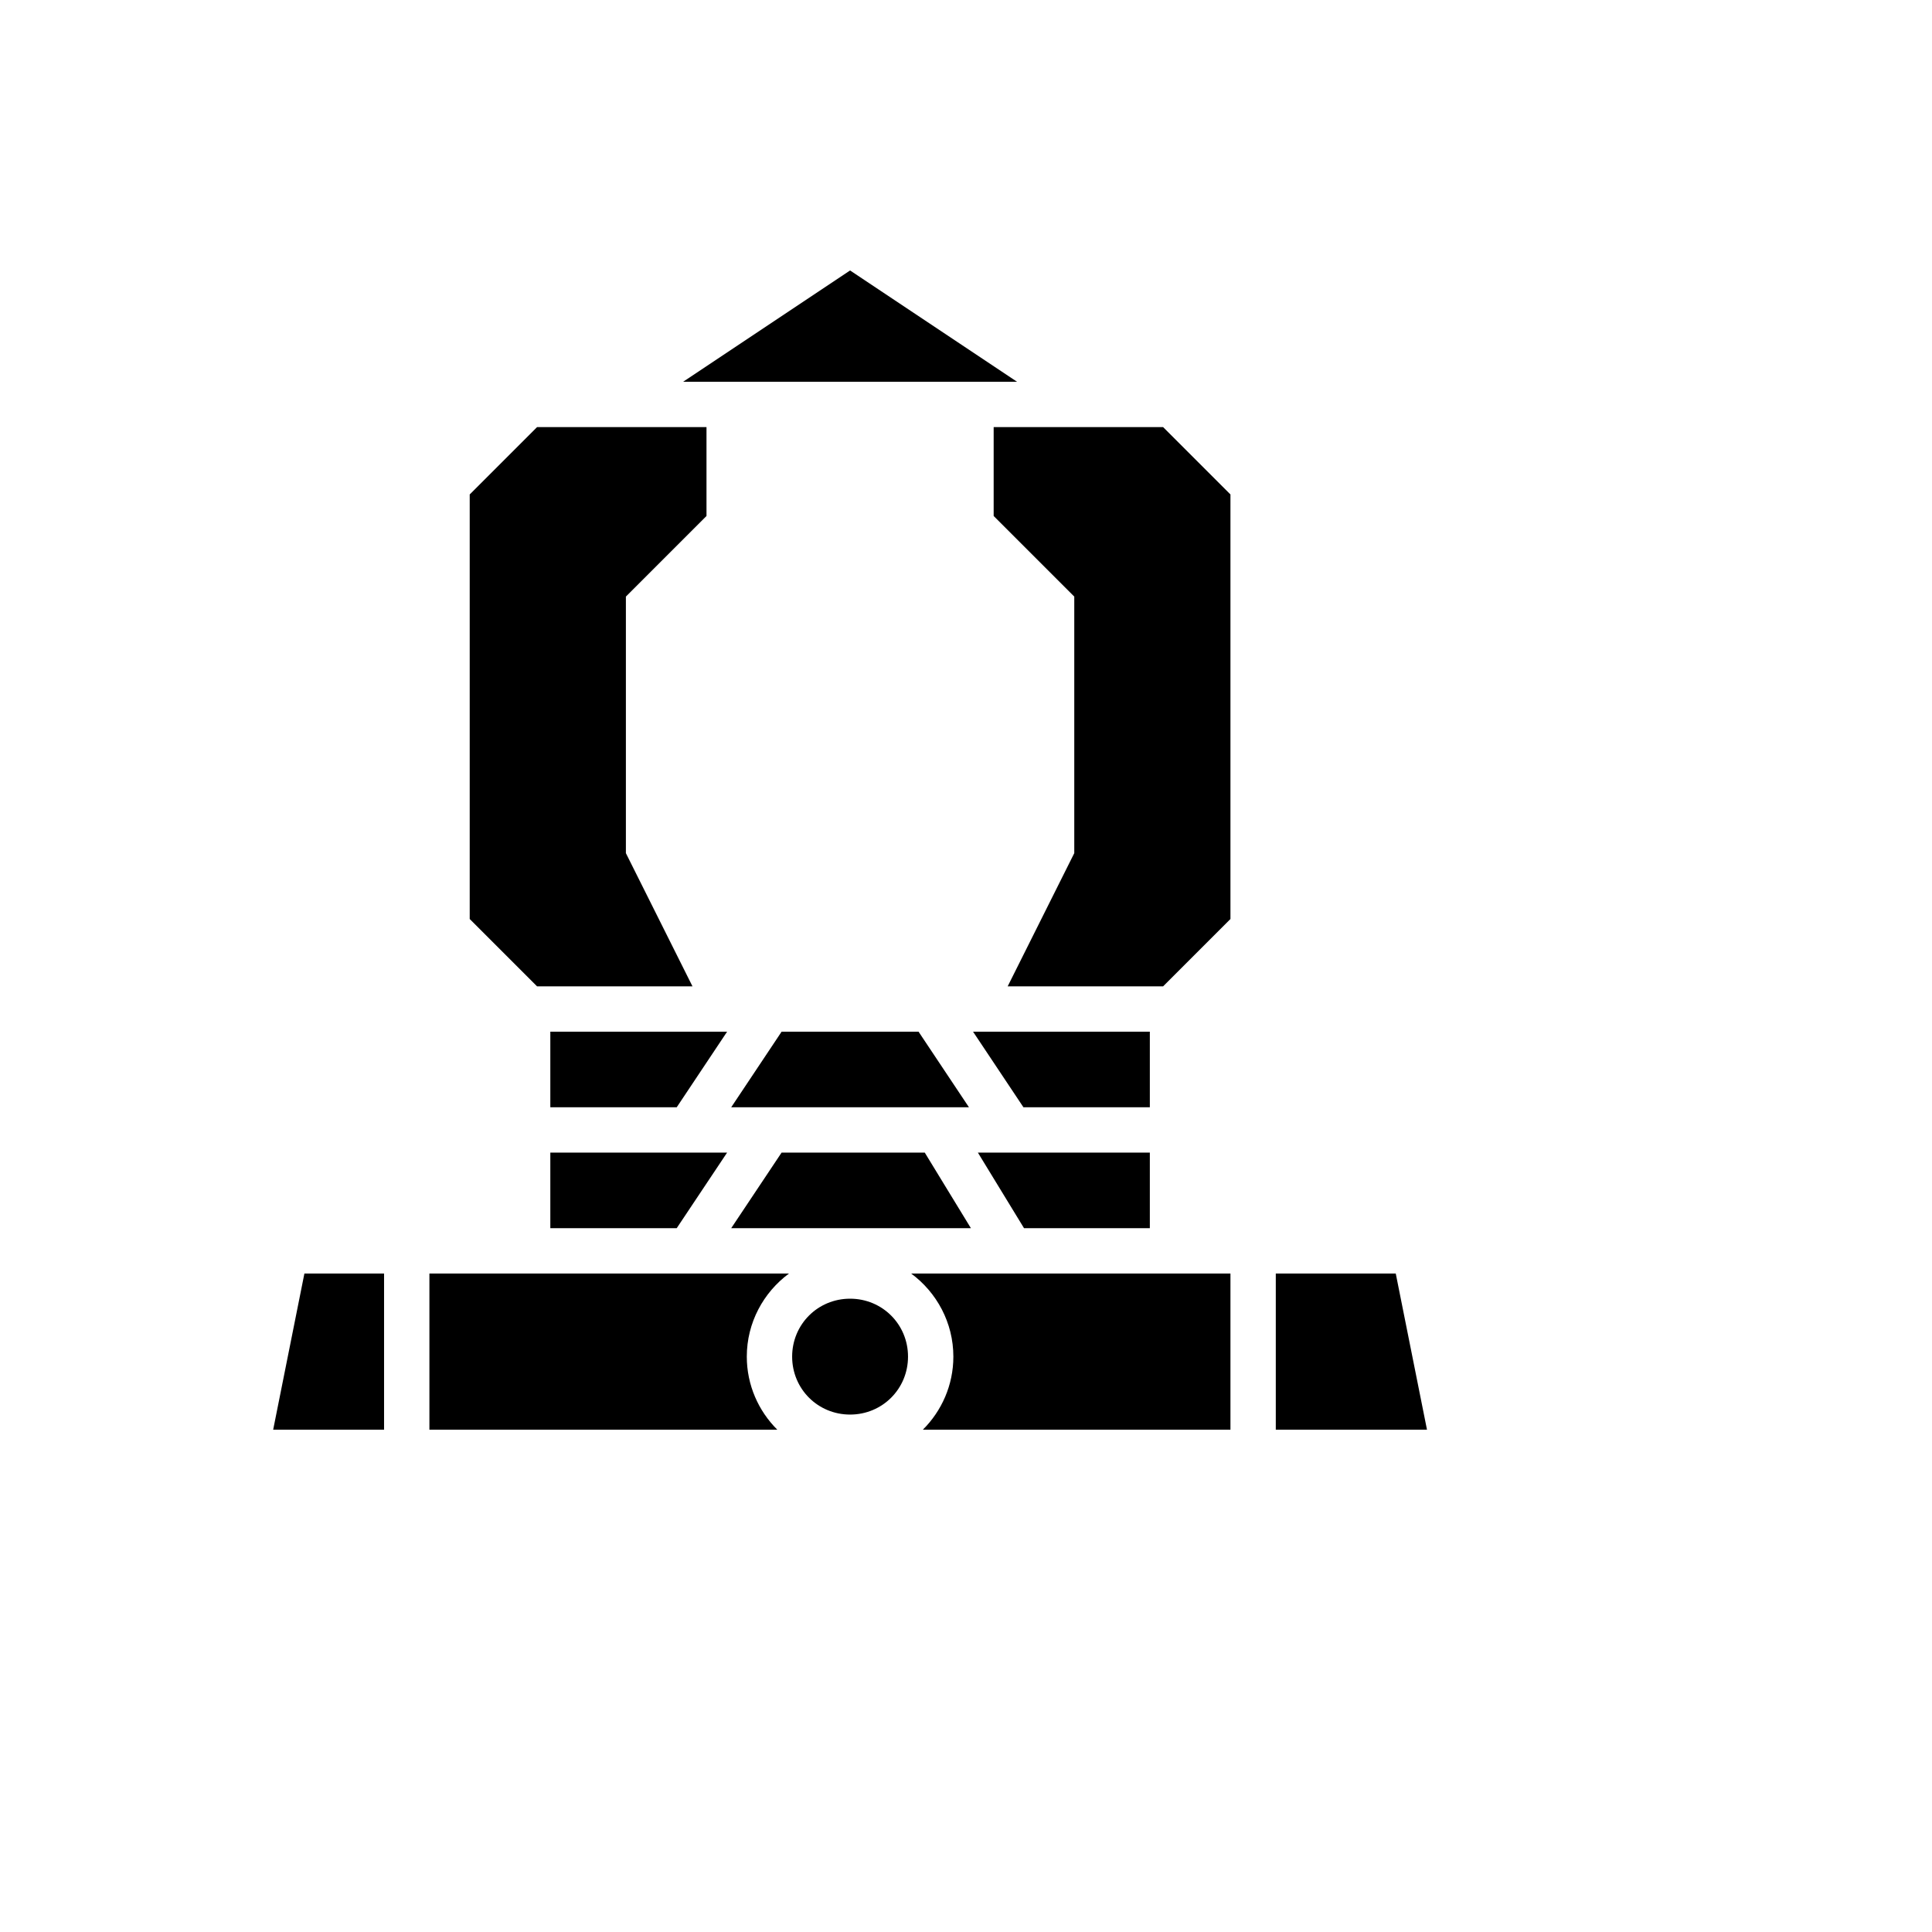 <svg xmlns="http://www.w3.org/2000/svg" version="1.1" xmlns:xlink="http://www.w3.org/1999/xlink" width="100%" height="100%" id="svgWorkerArea" viewBox="-25 -25 625 625" xmlns:idraw="https://idraw.muisca.co" style="background: white;"><defs id="defsdoc"><pattern id="patternBool" x="0" y="0" width="10" height="10" patternUnits="userSpaceOnUse" patternTransform="rotate(35)"><circle cx="5" cy="5" r="4" style="stroke: none;fill: #ff000070;"></circle></pattern></defs><g id="fileImp-442956443" class="cosito"><path id="pathImp-905816906" fill="#000" class="grouped" d="M250 62.5C250 62.5 195.993 98.505 195.993 98.505 195.993 98.505 304.007 98.505 304.007 98.505 304.007 98.505 250 62.5 250 62.5M148.731 113.173C148.731 113.173 126.951 134.952 126.951 134.952 126.951 134.952 126.951 272.3 126.951 272.3 126.951 272.3 148.731 294.079 148.731 294.079 148.731 294.079 199.018 294.079 199.018 294.079 199.018 294.079 177.475 250.992 177.475 250.992 177.475 250.992 177.475 167.993 177.475 167.993 177.475 167.993 203.551 141.917 203.551 141.917 203.551 141.917 203.551 113.173 203.551 113.173 203.551 113.173 148.731 113.173 148.731 113.173M296.449 113.173C296.449 113.173 296.449 141.917 296.449 141.917 296.449 141.917 322.525 167.993 322.525 167.993 322.525 167.993 322.525 250.992 322.525 250.992 322.525 250.992 300.981 294.079 300.981 294.079 300.981 294.079 351.269 294.079 351.269 294.079 351.269 294.079 373.049 272.3 373.049 272.3 373.049 272.3 373.049 134.952 373.049 134.952 373.049 134.952 351.269 113.173 351.269 113.173 351.269 113.173 296.449 113.173 296.449 113.173M153.028 308.747C153.028 308.747 153.028 333.194 153.028 333.194 153.028 333.194 193.922 333.194 193.922 333.194 193.922 333.194 210.22 308.747 210.22 308.747 210.22 308.747 153.028 308.747 153.028 308.747M227.848 308.747C227.848 308.747 211.55 333.194 211.55 333.194 211.55 333.194 288.45 333.194 288.45 333.194 288.45 333.194 272.152 308.747 272.152 308.747 272.152 308.747 227.848 308.747 227.848 308.747M289.78 308.747C289.78 308.747 306.078 333.194 306.078 333.194 306.078 333.194 346.972 333.194 346.972 333.194 346.972 333.194 346.972 308.747 346.972 308.747 346.972 308.747 289.78 308.747 289.78 308.747M153.028 347.862C153.028 347.862 153.028 372.309 153.028 372.309 153.028 372.309 193.922 372.309 193.922 372.309 193.922 372.309 210.22 347.862 210.22 347.862 210.22 347.862 153.028 347.862 153.028 347.862M227.848 347.862C227.848 347.862 211.55 372.309 211.55 372.309 211.55 372.309 289.083 372.309 289.083 372.309 289.083 372.309 274.157 347.862 274.157 347.862 274.157 347.862 227.848 347.862 227.848 347.862M291.341 347.862C291.341 347.862 306.269 372.309 306.269 372.309 306.269 372.309 346.972 372.309 346.972 372.309 346.972 372.309 346.972 347.862 346.972 347.862 346.972 347.862 291.341 347.862 291.341 347.862M73.476 386.977C73.476 386.977 63.371 437.5 63.371 437.5 63.371 437.5 99.245 437.5 99.245 437.5 99.245 437.5 99.245 386.977 99.245 386.977 99.245 386.977 73.476 386.977 73.476 386.977M113.913 386.977C113.913 386.977 113.913 437.5 113.913 437.5 113.913 437.5 226.45 437.5 226.45 437.5 220.368 431.44 216.589 423.071 216.589 413.868 216.589 402.875 221.982 393.076 230.249 386.977 230.249 386.977 113.913 386.977 113.913 386.977M269.751 386.977C278.018 393.076 283.411 402.875 283.411 413.868 283.411 423.071 279.632 431.44 273.55 437.5 273.55 437.5 373.049 437.5 373.049 437.5 373.049 437.5 373.049 386.977 373.049 386.977 373.049 386.977 269.751 386.977 269.751 386.977M387.717 386.977C387.717 386.977 387.717 437.5 387.717 437.5 387.717 437.5 436.629 437.5 436.629 437.5 436.629 437.5 426.524 386.977 426.524 386.977 426.524 386.977 387.717 386.977 387.717 386.977M250 395.126C239.561 395.126 231.257 403.429 231.257 413.868 231.257 424.307 239.561 432.611 250 432.611 260.439 432.611 268.743 424.307 268.743 413.868 268.743 403.429 260.439 395.126 250 395.126 250 395.126 250 395.126 250 395.126"></path></g></svg>